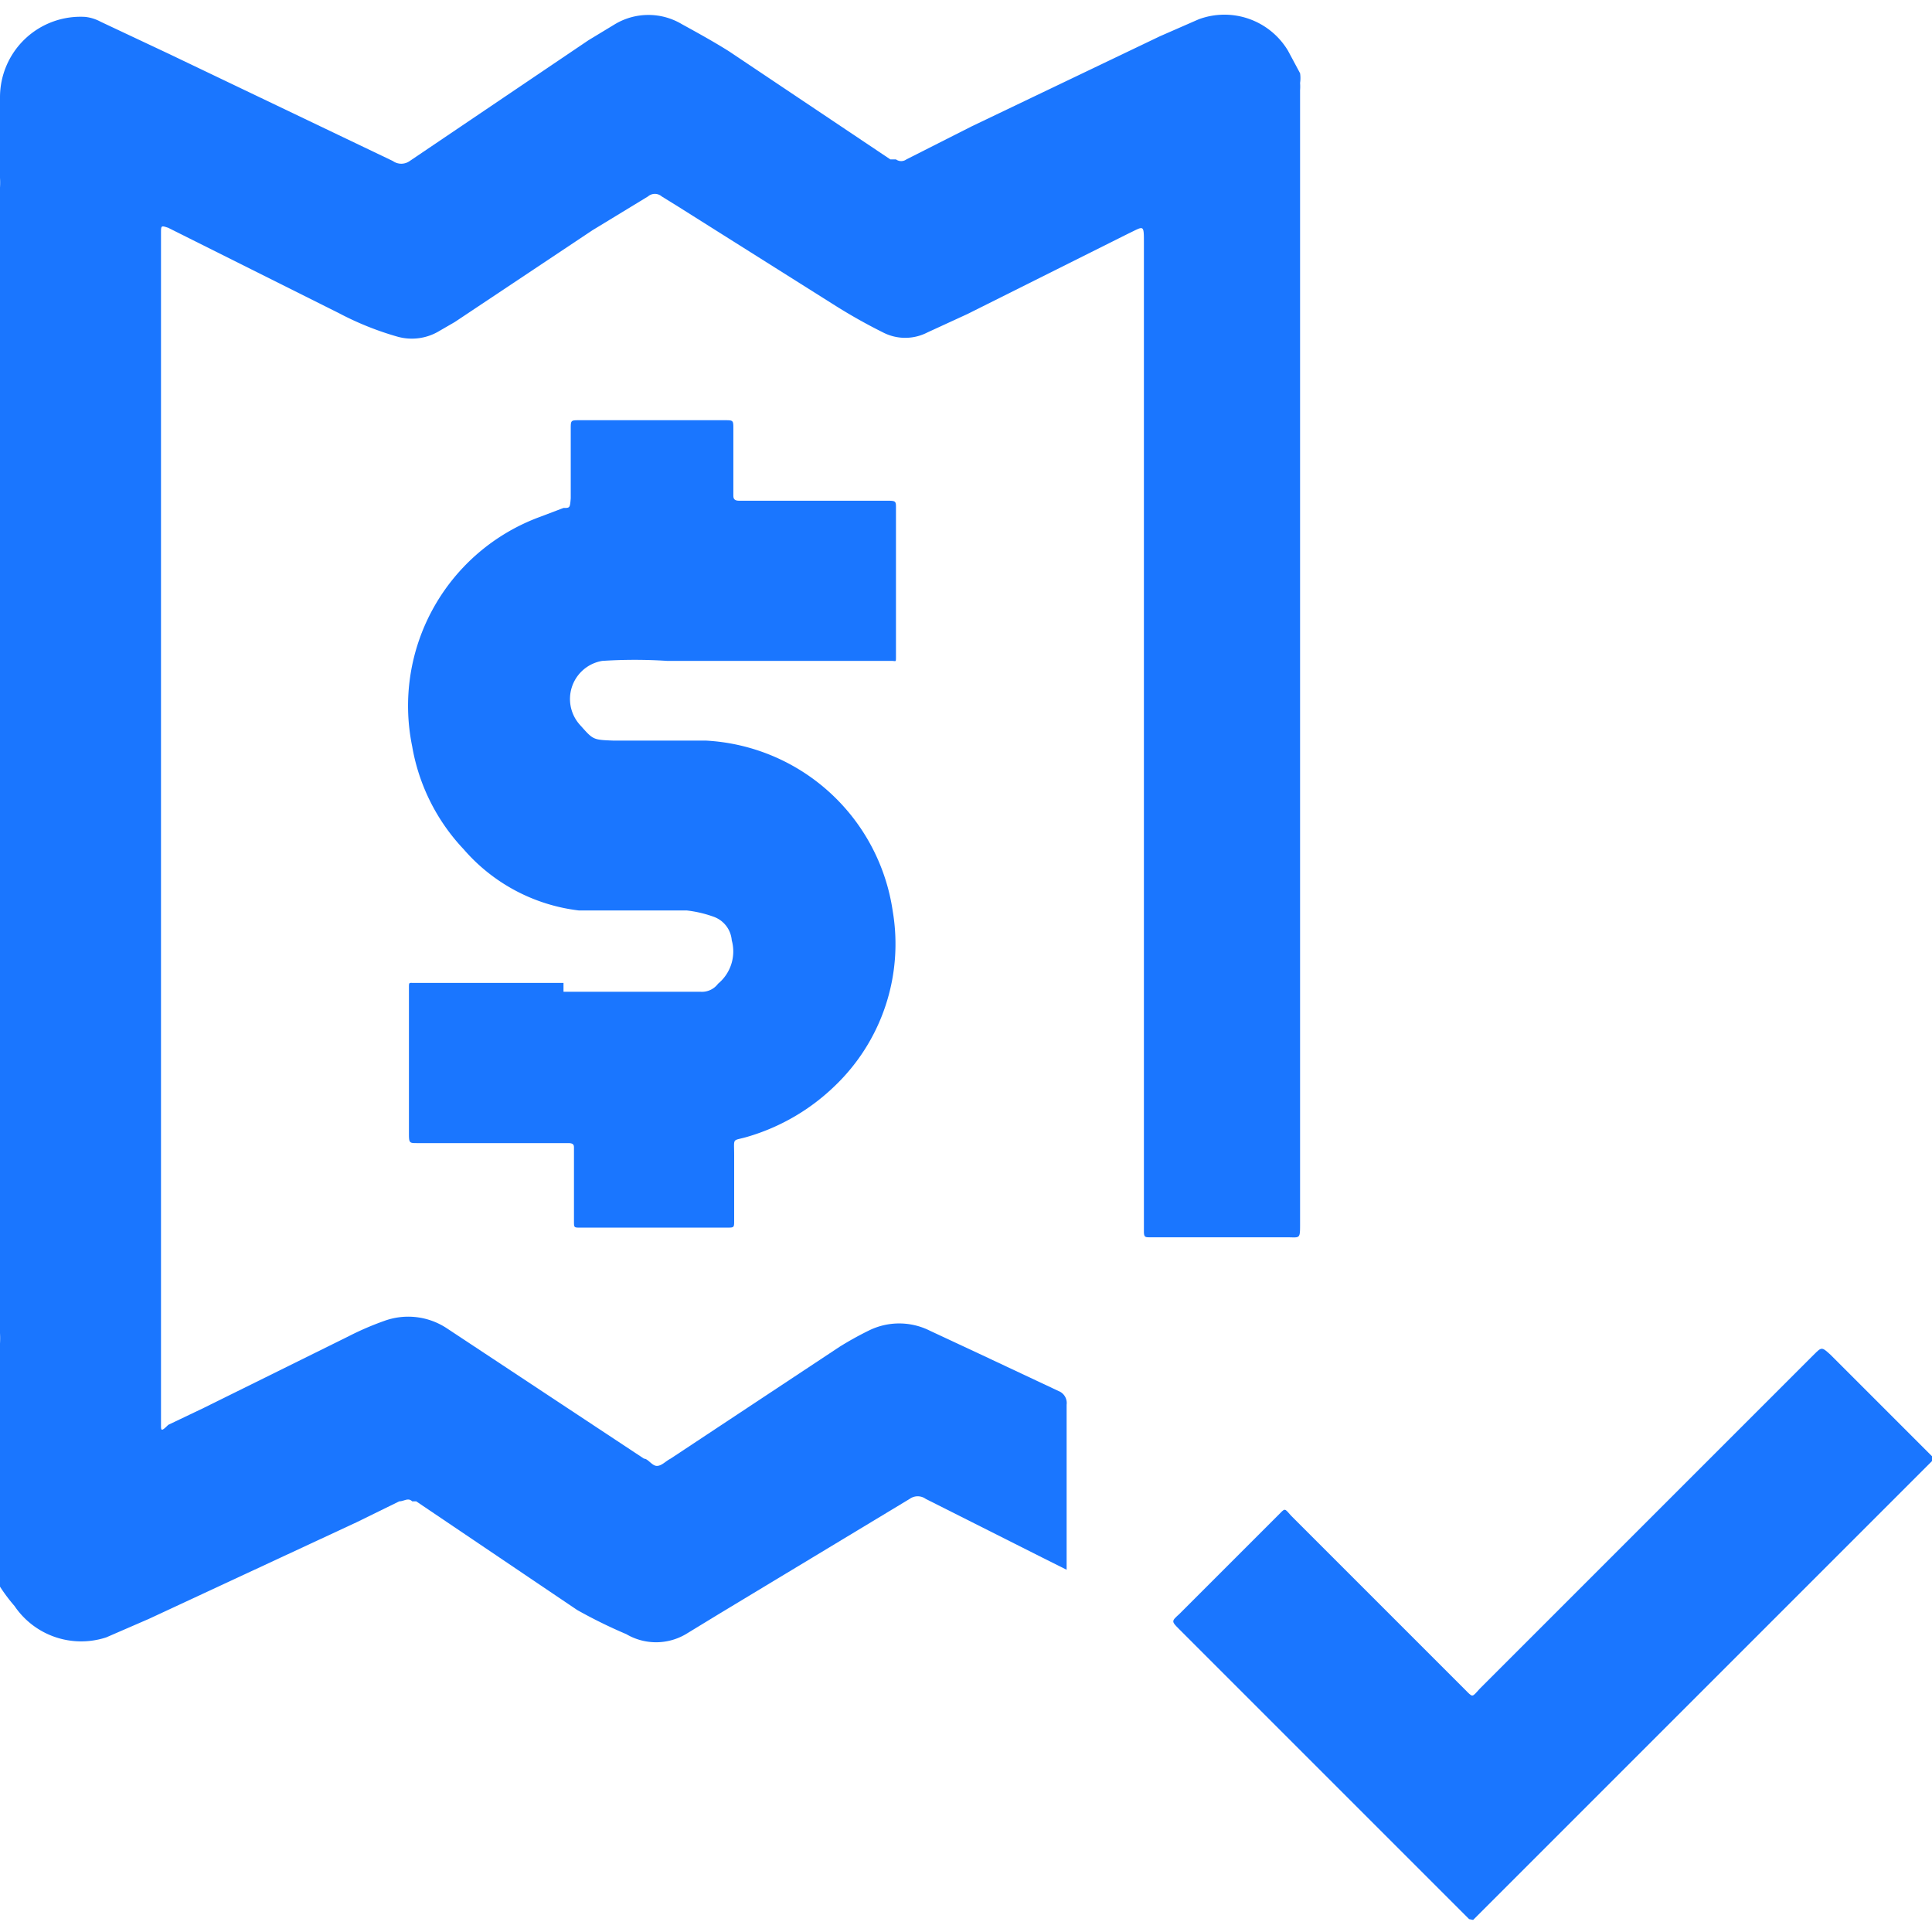 <svg id="Слой_1" data-name="Слой 1" xmlns="http://www.w3.org/2000/svg" width="24" height="24" viewBox="0 0 24 24"><defs><style>.cls-1{fill:#1a76ff;}</style></defs><title>1335</title><path class="cls-1" d="M0,2.33a1,1,0,0,0,0-.12q0-.52,0-1a1,1,0,0,1,1.06-1,.52.52,0,0,1,.19.06l.85.4L4.88,2a.18.18,0,0,0,.21,0L7.31.5l.33-.2a.81.81,0,0,1,.83,0c.2.11.4.22.59.34l2,1.34.07,0a.11.11,0,0,0,.13,0l.81-.41L14.41.45l.48-.21A.92.92,0,0,1,16,.63l.15.28a.4.4,0,0,1,0,.12.6.6,0,0,1,0,.09q0,7,0,14.08c0,.2,0,.17-.17.17H14.28c-.05,0-.07,0-.07-.07s0-.07,0-.11q0-5.29,0-10.57c0-.53,0-1.07,0-1.6,0-.24,0-.21-.19-.12l-2,1-.5.23a.6.6,0,0,1-.55,0,6.89,6.89,0,0,1-.62-.35L8.43,2.57l-.21-.13a.13.13,0,0,0-.17,0l-.69.42L5.65,4l-.19.11a.66.66,0,0,1-.53.07,3.76,3.76,0,0,1-.72-.29l-2-1-.12-.06C2,2.8,2,2.8,2,2.9s0,.3,0,.45C2,4.16,2,5,2,5.79q0,4.83,0,9.67c0,.72,0,1.45,0,2.17,0,0,0,0,0,.07s0,.09.09,0l.44-.21,1.8-.89a3.64,3.64,0,0,1,.44-.19.87.87,0,0,1,.78.09L8,18.12c.05,0,.1.09.16.09s.11-.06.17-.09l2.1-1.39a4.08,4.08,0,0,1,.36-.2.85.85,0,0,1,.76,0l.6.28,1,.47a.16.16,0,0,1,.1.17c0,.58,0,1.15,0,1.73,0,.11,0,.21,0,.32s0,0,0,0l-.3-.15-1.45-.73a.17.17,0,0,0-.2,0L8.93,20.05l-.41.25a.73.73,0,0,1-.74,0A6.12,6.12,0,0,1,7.17,20l-2-1.35-.05,0c-.05-.05-.1,0-.16,0l-.53.26L1.85,20.11l-.53.23a1,1,0,0,1-1.14-.39A2.12,2.12,0,0,1,0,19.71a.39.39,0,0,1,0-.15q0-1.43,0-2.87a1.23,1.23,0,0,0,0-.13Z"/><path class="cls-1" d="M7,12.32H8.7a.25.25,0,0,0,.22-.1l0,0a.52.52,0,0,0,.17-.54.34.34,0,0,0-.22-.29,1.46,1.46,0,0,0-.34-.08l-.57,0c-.26,0-.51,0-.77,0a2.24,2.24,0,0,1-1.43-.76,2.47,2.47,0,0,1-.64-1.28A2.5,2.5,0,0,1,6.71,6.42L7,6.31c.08,0,.08,0,.09-.12l0-.86c0-.11,0-.11.11-.11H9c.11,0,.11,0,.11.11s0,.49,0,.73c0,0,0,.06,0,.09s0,.07.07.07H11c.14,0,.13,0,.13.12q0,.88,0,1.75s0,0,0,.07,0,.05-.05.05H8.29a6.18,6.18,0,0,0-.81,0,.48.48,0,0,0-.28.79c.17.19.16.19.42.2l1.15,0a2.48,2.48,0,0,1,2.32,2.12,2.44,2.44,0,0,1-.72,2.17,2.61,2.61,0,0,1-1.08.63c-.2.06-.17,0-.17.23s0,.54,0,.81c0,.09,0,.09-.09.09H7.21c-.08,0-.08,0-.08-.08,0-.27,0-.55,0-.82,0,0,0-.06,0-.09s0-.06-.07-.06H5.18c-.09,0-.1,0-.1-.11q0-.8,0-1.6c0-.07,0-.15,0-.22s0-.06.06-.06H7Z"/><path class="cls-1" d="M18.25,23.84l0,0-.07-.07-3.53-3.53c-.1-.1-.1-.1,0-.19l1.22-1.22c.1-.1.08-.1.17,0l2.15,2.15c.11.11.09.11.19,0l4.15-4.15c.1-.1.1-.1.21,0l1.2,1.2.06.06s0,0,0,.06l-.06.06-5.58,5.58-.06.06Z"/></svg>